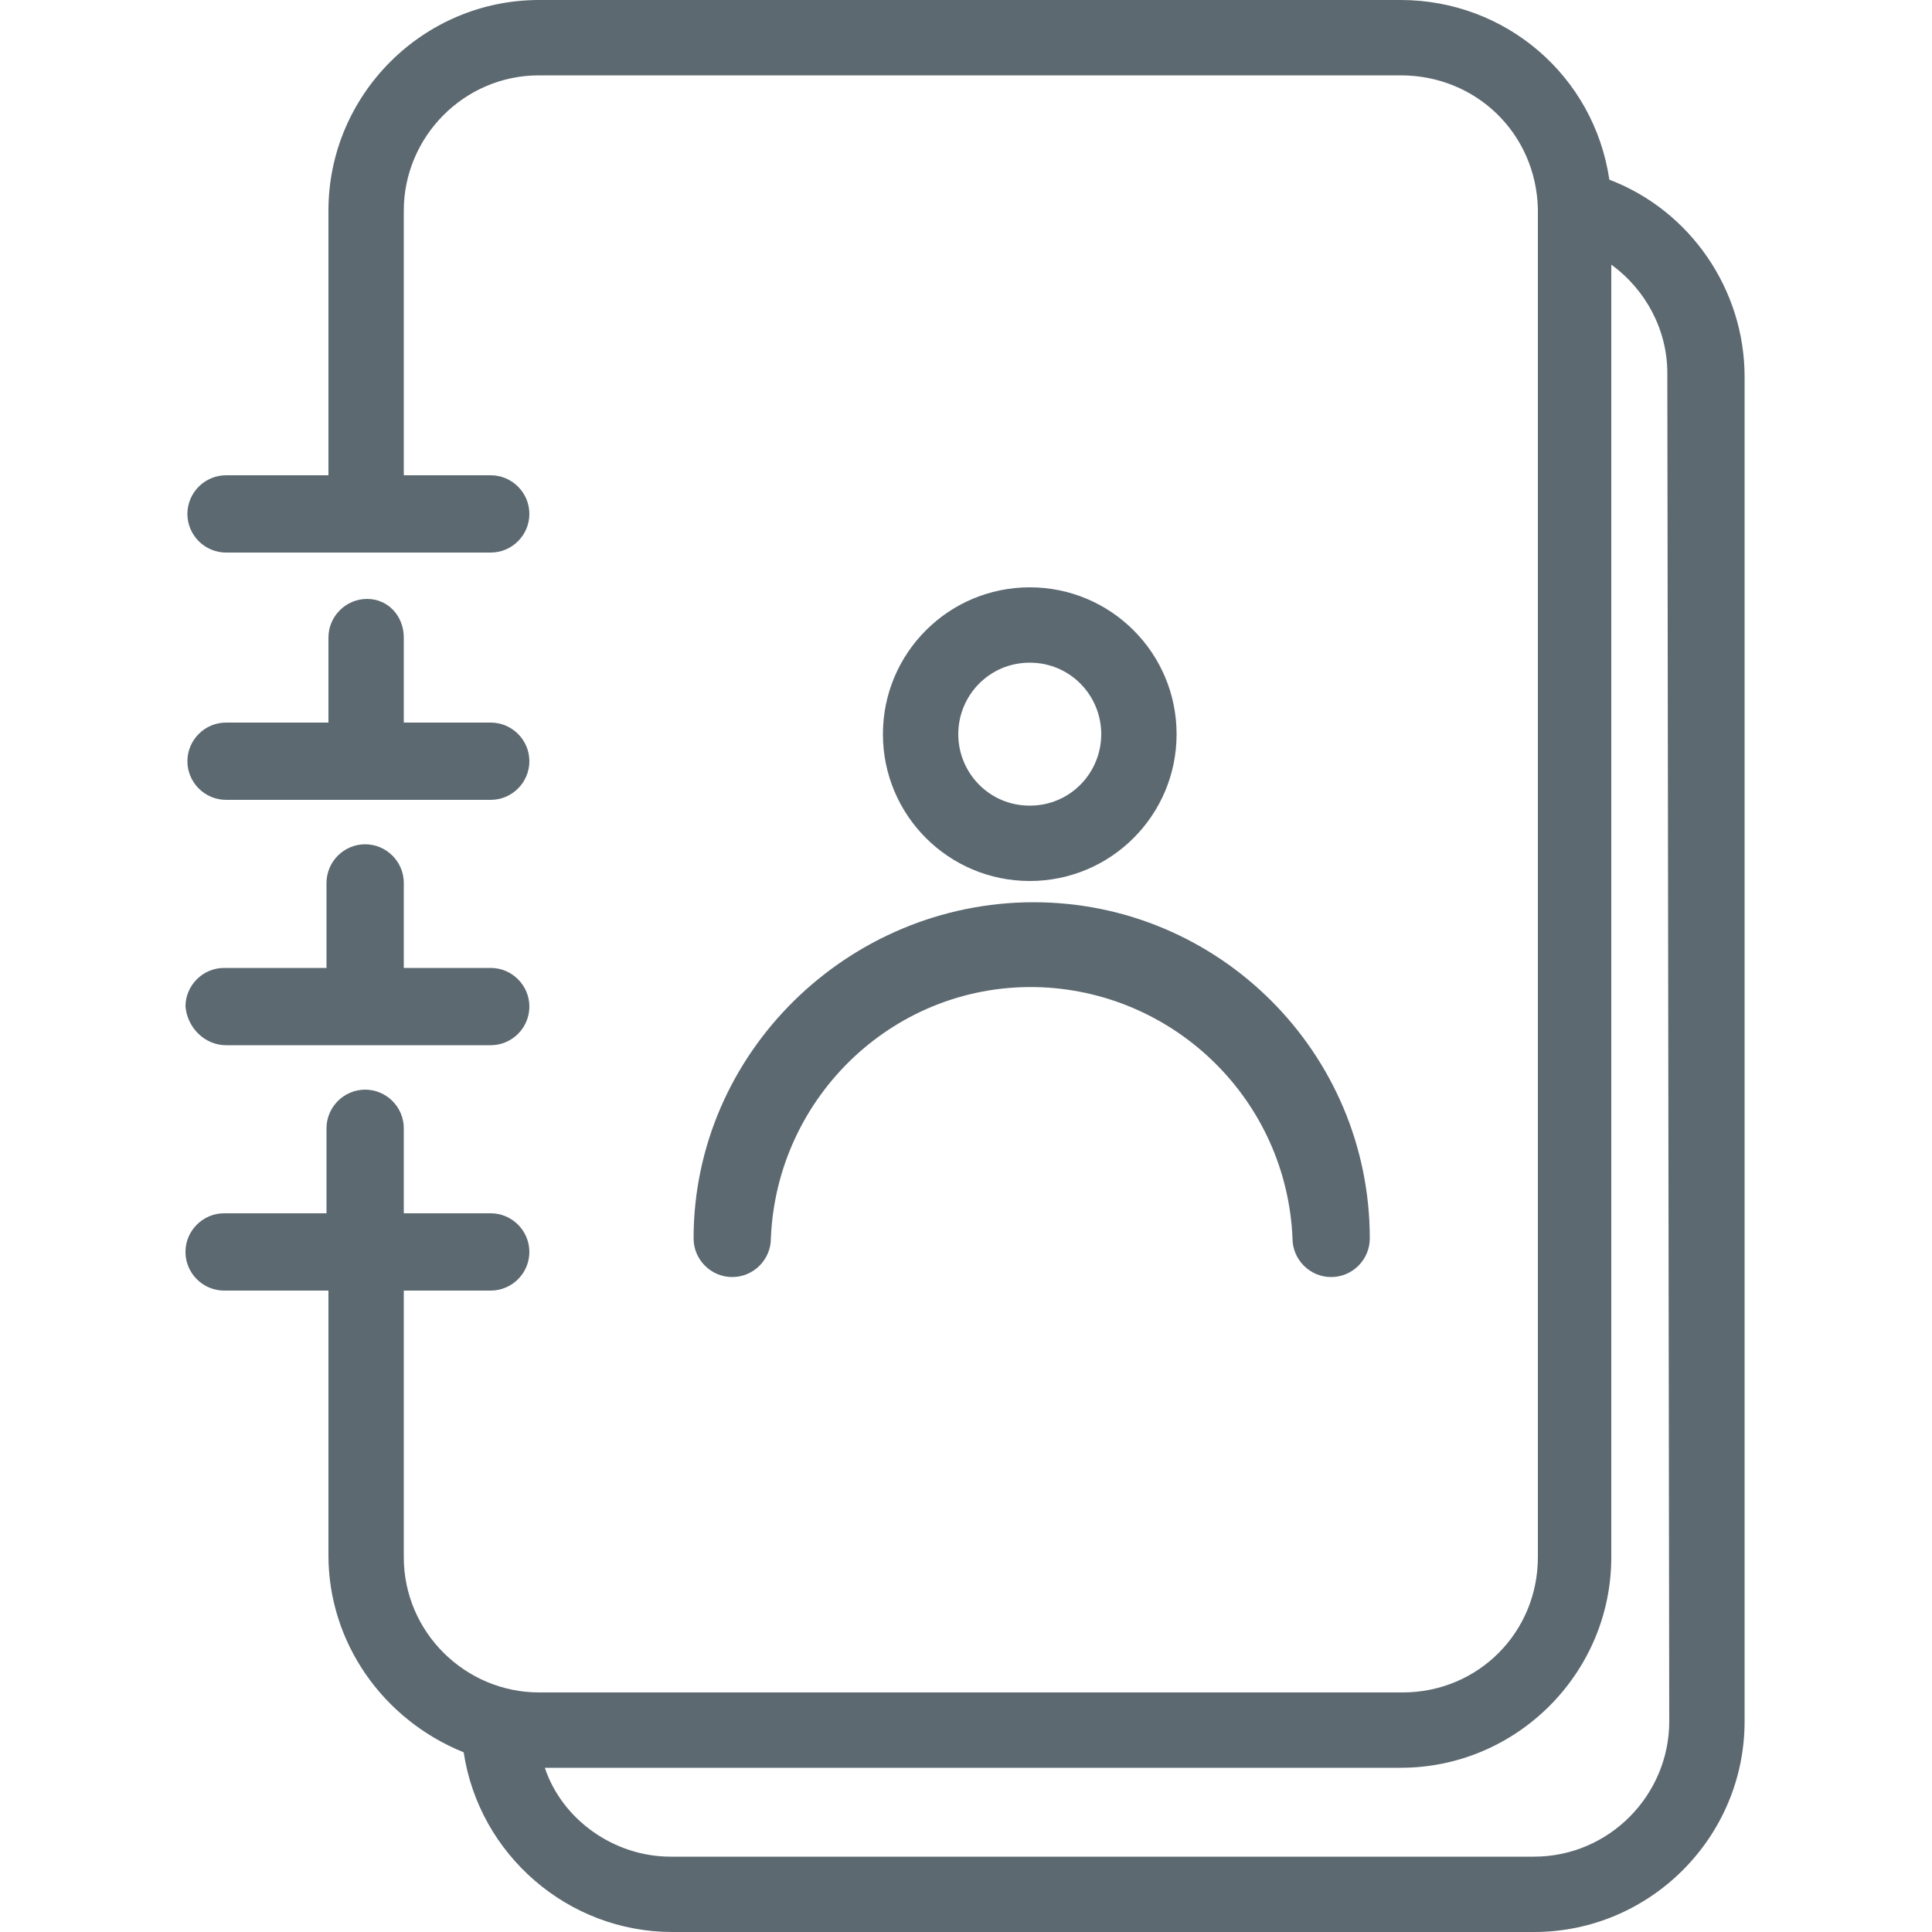 <?xml version="1.0" encoding="UTF-8"?>
<!-- Generator: Adobe Illustrator 22.1.0, SVG Export Plug-In . SVG Version: 6.00 Build 0)  -->
<svg xmlns="http://www.w3.org/2000/svg" xmlns:xlink="http://www.w3.org/1999/xlink" version="1.1" id="Ebene_1" x="0px" y="0px" viewBox="0 0 100 100" style="enable-background:new 0 0 100 100;" xml:space="preserve">
<style type="text/css">
	.st0{fill:#5C6971;}
</style>
<title>Asset 4</title>
<g>
	<g>
		<path class="st0" d="M83.3,9.3C82.5,3.9,77.9,0,72.5,0H27.9C21.9,0,17,4.9,17,10.9v13.7h-5.3c-1.1,0-2,0.9-2,2s0.9,2,2,2h13.7    c1.1,0,2-0.9,2-2s-0.9-2-2-2h-4.5V10.9c0-3.8,3.1-7,7-7h44.6c3.9,0,7,3,7.1,6.9c0,0,0,0,0,0.1v69.7c0,3.9-3.1,7-7,7c0,0,0,0-0.1,0    H27.9c-3.8,0-7-3.1-7-7V66.8h4.5c1.1,0,2-0.9,2-2c0-1.1-0.9-2-2-2h-4.5v-4.4c0-1.1-0.9-2-2-2c-1.1,0-2,0.9-2,2v4.4h-5.3    c-1.1,0-2,0.9-2,2c0,1.1,0.9,2,2,2H17v13.7c0,4.5,2.8,8.5,7,10.2c0.8,5.3,5.4,9.3,10.8,9.3h44.6c6,0,10.9-4.9,10.9-10.9V19.5    C90.3,15,87.5,10.9,83.3,9.3z M86.4,89.1c0,3.8-3.1,7-7,7H34.7c-2.9,0-5.6-1.9-6.5-4.6h44.3c6,0,10.9-4.9,10.9-10.9V13.7    c1.8,1.3,2.9,3.4,2.9,5.6L86.4,89.1z"></path>
		<path class="st0" d="M19,31c-1.1,0-2,0.9-2,2l0,0v4.4h-5.3c-1.1,0-2,0.9-2,2c0,1.1,0.9,2,2,2h13.7c1.1,0,2-0.9,2-2    c0-1.1-0.9-2-2-2h-4.5V33C20.9,31.9,20.1,31,19,31z"></path>
		<path class="st0" d="M11.7,54.1h13.7c1.1,0,2-0.9,2-2c0-1.1-0.9-2-2-2h-4.5v-4.4c0-1.1-0.9-2-2-2c-1.1,0-2,0.9-2,2v4.4h-5.3    c-1.1,0-2,0.9-2,2C9.7,53.2,10.6,54.1,11.7,54.1z"></path>
		<path class="st0" d="M60.9,38c0-4.2-3.4-7.6-7.6-7.6s-7.6,3.4-7.6,7.6s3.4,7.6,7.6,7.6l0,0C57.5,45.6,60.9,42.2,60.9,38z M49.6,38    c0-2,1.6-3.7,3.7-3.7S57,36,57,38s-1.6,3.7-3.7,3.7S49.6,40,49.6,38L49.6,38z"></path>
		<path class="st0" d="M35.9,64.1c0,1.1,0.9,2,2,2s2-0.9,2-2c0.3-7.4,6.5-13.3,14-13c7,0.3,12.7,5.9,13,13c0,1.1,0.9,2,2,2    c1.1,0,2-0.9,2-2c0-9.6-7.8-17.4-17.4-17.4S35.9,54.5,35.9,64.1z"></path>
	</g>
</g>
</svg>
